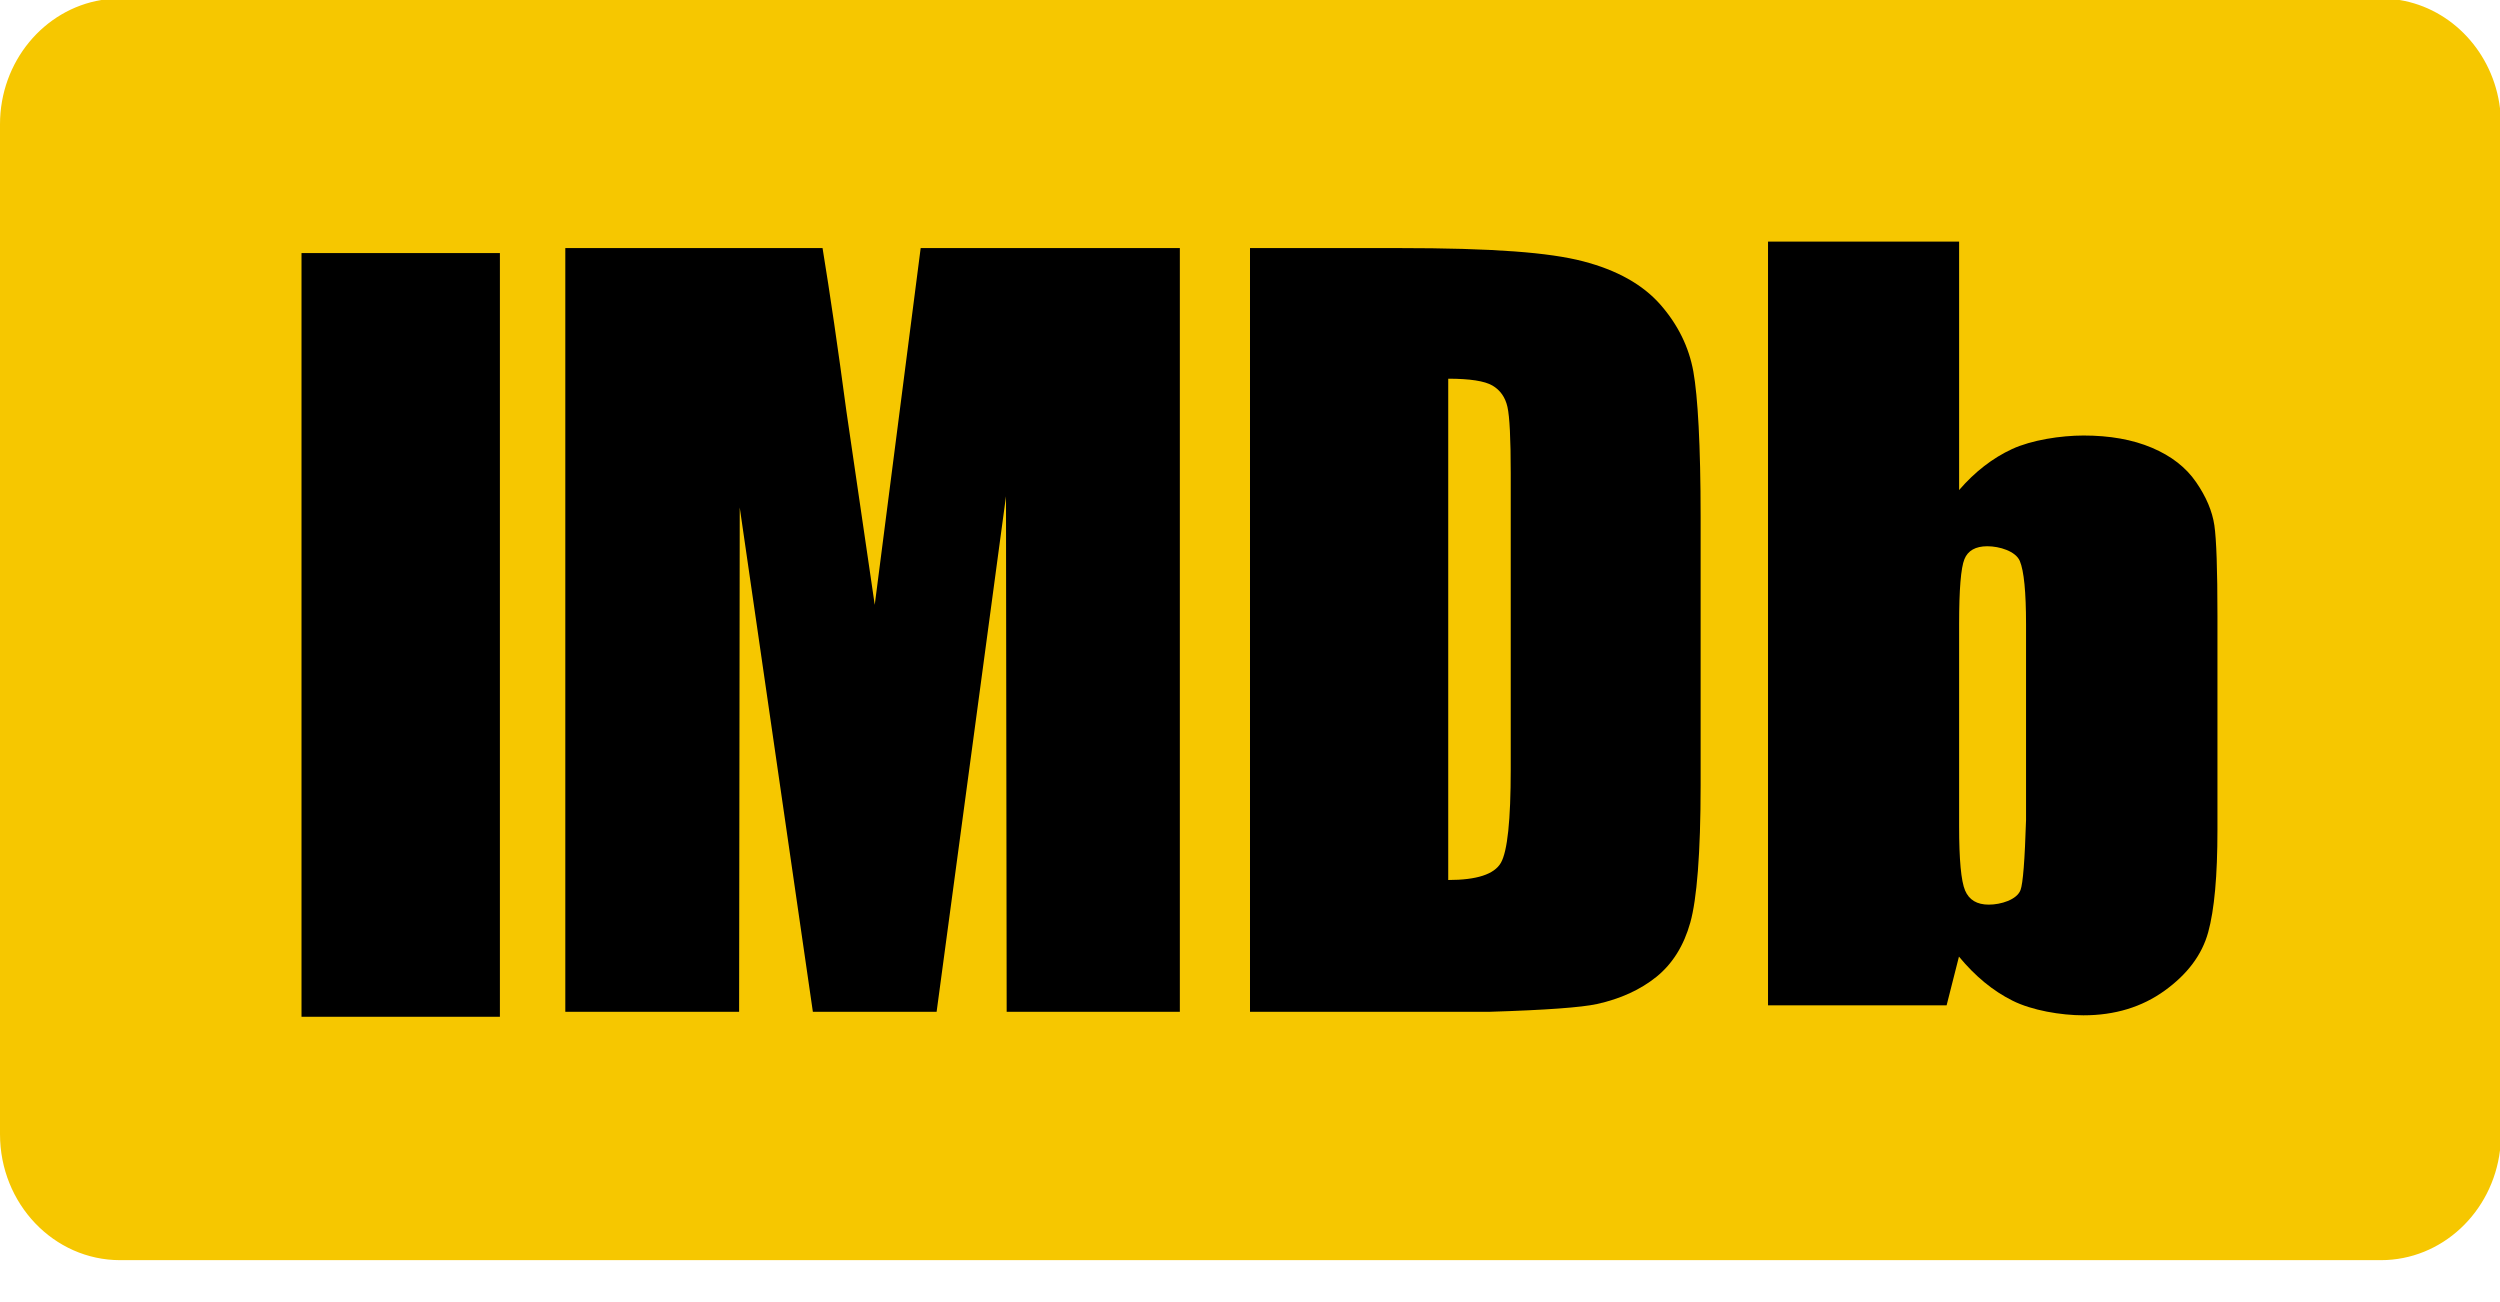 <svg width="48" height="25" viewBox="0 0 48 25" fill="none" xmlns="http://www.w3.org/2000/svg">
<path d="M48 2.079C47.87 1.014 47.079 0.165 46.072 0C41.66 0 6.359 0 1.947 0C0.844 0.181 0 1.182 0 2.388C0 4.328 0 19.838 0 21.776C0 23.112 1.033 24.195 2.307 24.195C6.647 24.195 41.372 24.195 45.712 24.195C46.886 24.195 47.855 23.275 48 22.086C48 18.085 48 4.08 48 2.079Z" fill="#F6C700"/>
<path d="M5.789 4.859H9.598V19.522H5.789V4.859Z" fill="black"/>
<path d="M16.795 11.613C16.468 9.379 16.286 8.137 16.25 7.889C16.09 6.692 15.938 5.651 15.793 4.763C15.463 4.763 13.818 4.763 10.854 4.763V19.426H14.191L14.203 9.744L15.607 19.426H17.983L19.315 9.529L19.328 19.426H22.653V4.763H17.677L16.795 11.613Z" fill="black"/>
<path d="M28.943 7.813C28.985 8 29.006 8.425 29.006 9.087C29.006 9.656 29.006 14.204 29.006 14.772C29.006 15.748 28.943 16.346 28.817 16.566C28.69 16.787 28.353 16.896 27.806 16.896C27.806 15.933 27.806 8.233 27.806 7.271C28.221 7.271 28.504 7.315 28.654 7.402C28.804 7.49 28.901 7.626 28.943 7.813ZM30.663 19.277C31.116 19.177 31.497 19.002 31.806 18.753C32.114 18.502 32.33 18.156 32.454 17.712C32.578 17.27 32.652 16.391 32.652 15.076C32.652 14.562 32.652 10.442 32.652 9.927C32.652 8.54 32.597 7.61 32.513 7.137C32.428 6.664 32.217 6.234 31.879 5.848C31.54 5.463 31.046 5.186 30.396 5.017C29.746 4.848 28.686 4.763 26.842 4.763C26.652 4.763 25.706 4.763 24 4.763V19.426H28.615C29.678 19.393 30.361 19.343 30.663 19.277Z" fill="black"/>
<path d="M38.794 17.089C38.724 17.275 38.417 17.369 38.185 17.369C37.958 17.369 37.807 17.279 37.73 17.098C37.653 16.918 37.615 16.506 37.615 15.861C37.615 15.474 37.615 12.374 37.615 11.986C37.615 11.319 37.649 10.902 37.717 10.736C37.783 10.572 37.93 10.488 38.157 10.488C38.389 10.488 38.701 10.582 38.781 10.772C38.86 10.961 38.9 11.366 38.9 11.986C38.9 12.237 38.9 13.489 38.9 15.744C38.876 16.516 38.841 16.964 38.794 17.089ZM33.946 19.302H37.375C37.518 18.741 37.596 18.43 37.612 18.367C37.923 18.743 38.264 19.025 38.639 19.212C39.012 19.4 39.571 19.494 40.003 19.494C40.605 19.494 41.124 19.336 41.562 19.02C42 18.704 42.279 18.33 42.397 17.9C42.516 17.469 42.575 16.815 42.575 15.935C42.575 15.523 42.575 12.233 42.575 11.821C42.575 10.936 42.555 10.359 42.516 10.087C42.476 9.816 42.36 9.54 42.165 9.257C41.971 8.974 41.688 8.754 41.317 8.597C40.946 8.44 40.509 8.362 40.005 8.362C39.566 8.362 39.005 8.449 38.631 8.622C38.258 8.795 37.919 9.057 37.615 9.409C37.615 9.091 37.615 7.501 37.615 4.639H33.946V19.302Z" fill="black"/>
</svg>
